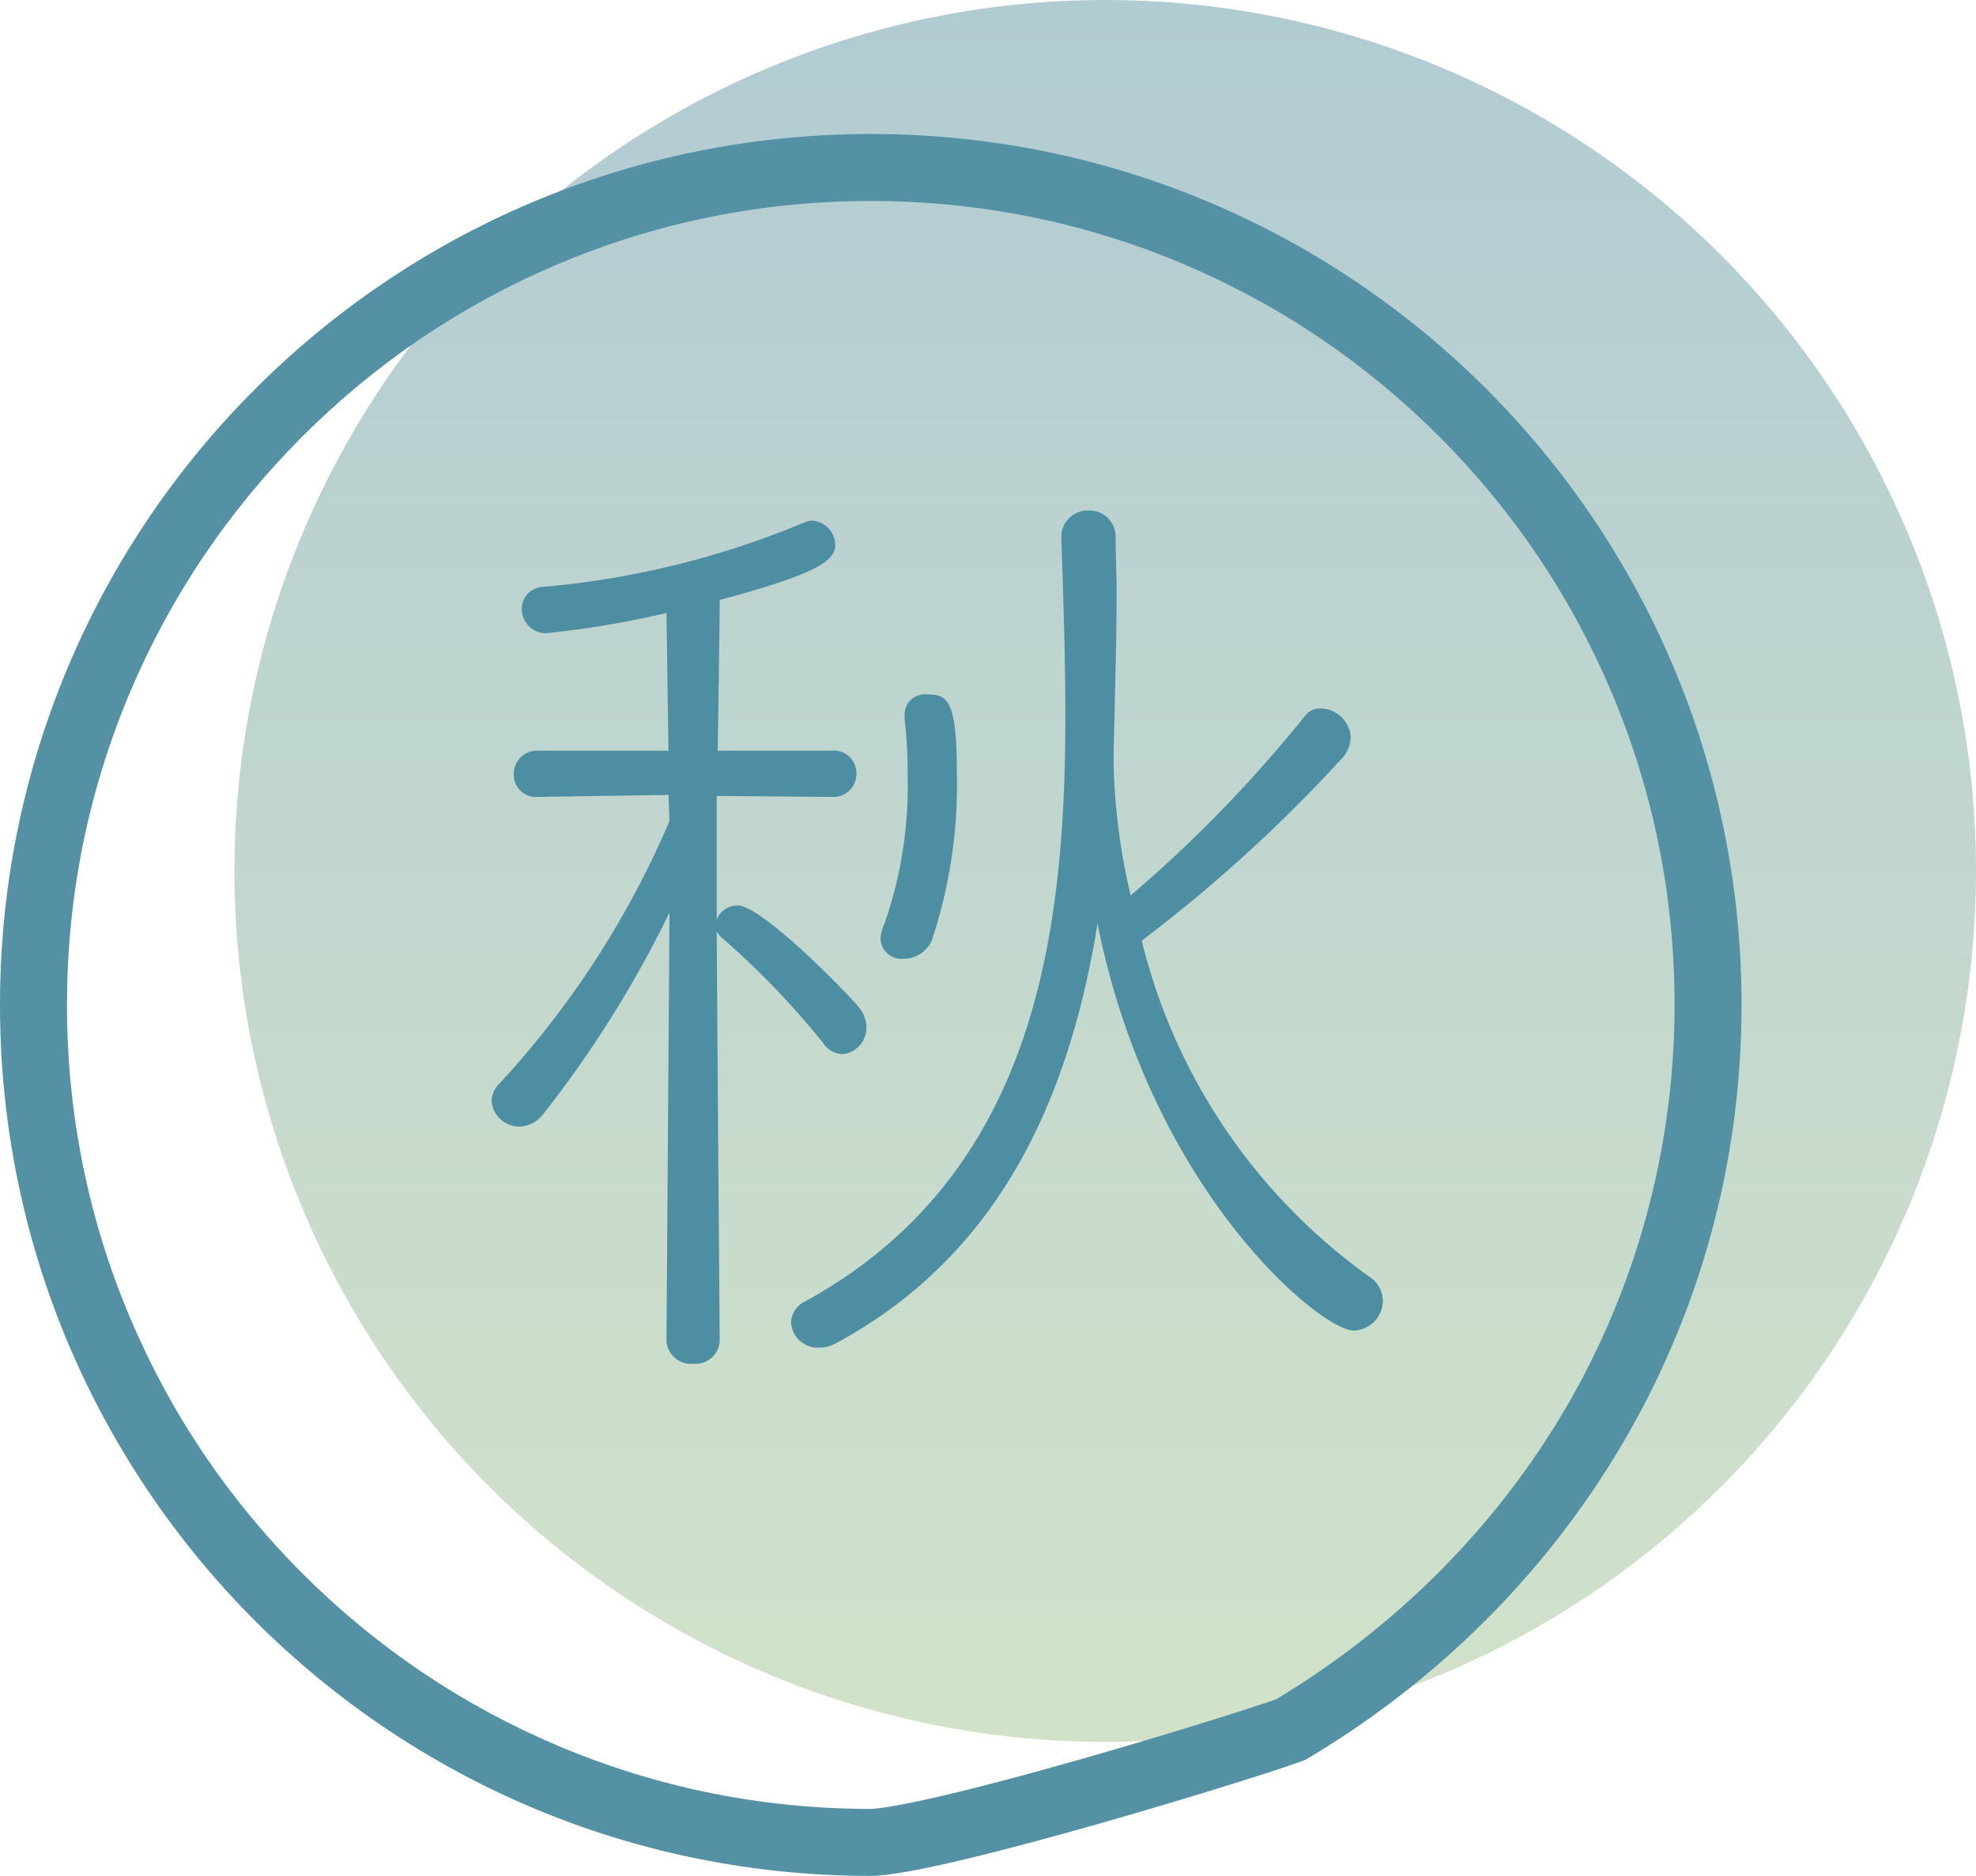 <svg xmlns="http://www.w3.org/2000/svg" xmlns:xlink="http://www.w3.org/1999/xlink" width="59" height="56" viewBox="0 0 59 56">
  <defs>
    <linearGradient id="linear-gradient" x1="0.5" x2="0.5" y2="1" gradientUnits="objectBoundingBox">
      <stop offset="0" stop-color="#b1cbd3"/>
      <stop offset="1" stop-color="#d2e2c9"/>
    </linearGradient>
  </defs>
  <g id="btn-autum" transform="translate(-147 -1583)">
    <circle id="楕円形_16" data-name="楕円形 16" cx="26" cy="26" r="26" transform="translate(154 1583)" fill="url(#linear-gradient)"/>
    <g id="パス_4491" data-name="パス 4491" transform="translate(147 1587)" fill="none">
      <path d="M26,0A26,26,0,0,1,39.008,48.517C38.646,48.732,28.145,52,26,52A26,26,0,0,1,26,0Z" stroke="none"/>
      <path d="M 26 2 C 22.759 2 19.616 2.634 16.659 3.885 C 13.801 5.094 11.234 6.825 9.029 9.029 C 6.825 11.234 5.094 13.801 3.885 16.659 C 2.634 19.616 2 22.759 2 26 C 2 29.241 2.634 32.384 3.885 35.341 C 5.094 38.199 6.825 40.766 9.029 42.971 C 11.234 45.175 13.801 46.906 16.659 48.115 C 19.616 49.366 22.759 50 26 50 C 26.109 50 27.215 49.958 32.324 48.502 C 35.093 47.712 37.545 46.93 38.108 46.725 C 41.686 44.576 44.666 41.584 46.732 38.064 C 48.87 34.423 50 30.252 50 26 C 50 22.759 49.366 19.616 48.115 16.659 C 46.906 13.801 45.175 11.234 42.971 9.029 C 40.766 6.825 38.199 5.094 35.341 3.885 C 32.384 2.634 29.241 2 26 2 M 26 0 C 40.359 0 52 11.641 52 26 C 52 35.52 46.883 43.845 39.008 48.517 C 38.646 48.732 28.145 52 26 52 C 11.641 52 0 40.359 0 26 C 0 11.641 11.641 0 26 0 Z" stroke="none" fill="#5491a4"/>
    </g>
    <path id="パス_4524" data-name="パス 4524" d="M6.9,1.02a.729.729,0,0,0,.81.69.719.719,0,0,0,.78-.69S8.43-6.36,8.4-11.19a.8.8,0,0,0,.15.18,24.357,24.357,0,0,1,3.03,3.15.72.72,0,0,0,.57.33.793.793,0,0,0,.72-.81.959.959,0,0,0-.21-.57c-.27-.36-2.91-3.06-3.63-3.06a.663.663,0,0,0-.63.42v-3.69l3.45.03a.685.685,0,0,0,.72-.69.669.669,0,0,0-.72-.69H8.43c.03-2.1.06-3.93.06-4.5,2.91-.78,3.45-1.17,3.45-1.65a.747.747,0,0,0-.69-.72.706.706,0,0,0-.24.06,26.1,26.1,0,0,1-7.8,1.92.656.656,0,0,0-.63.66.717.717,0,0,0,.75.72,28.736,28.736,0,0,0,3.57-.6l.06,4.11H3.06a.692.692,0,0,0-.72.72.663.663,0,0,0,.72.66l3.9-.06.03.78A27.381,27.381,0,0,1,1.92-6.66a.733.733,0,0,0-.24.54.825.825,0,0,0,.84.75.928.928,0,0,0,.69-.36,33.129,33.129,0,0,0,3.78-6.03ZM18.69-22.92c.06,1.74.12,3.57.12,5.28,0,6.6-.93,13.74-7.77,17.49a.721.721,0,0,0-.42.63.8.8,0,0,0,.84.75,1.029,1.029,0,0,0,.48-.12c4.8-2.58,6.96-7.14,7.83-12.54C21.36-3.45,26.43.72,27.42.72a.9.9,0,0,0,.87-.9.886.886,0,0,0-.42-.72,17.426,17.426,0,0,1-6.78-10.02,44.259,44.259,0,0,0,5.94-5.4,1,1,0,0,0,.3-.66.911.911,0,0,0-.87-.87.564.564,0,0,0-.51.24,39.8,39.8,0,0,1-5.19,5.34,18.791,18.791,0,0,1-.51-3.93v-.21c.03-1.62.09-3.3.09-4.98,0-.51-.03-1.05-.03-1.59a.779.779,0,0,0-.81-.78.786.786,0,0,0-.81.81Zm-3.87,12a14.749,14.749,0,0,0,.75-5.04c0-2.19-.3-2.31-.9-2.31a.6.6,0,0,0-.66.6v.15a12.815,12.815,0,0,1,.09,1.62,12.5,12.5,0,0,1-.69,4.47,1.257,1.257,0,0,0-.12.45.625.625,0,0,0,.69.6A.915.915,0,0,0,14.82-10.92Z" transform="translate(160 1622)" fill="#4e8ea2"/>
  </g>
</svg>
